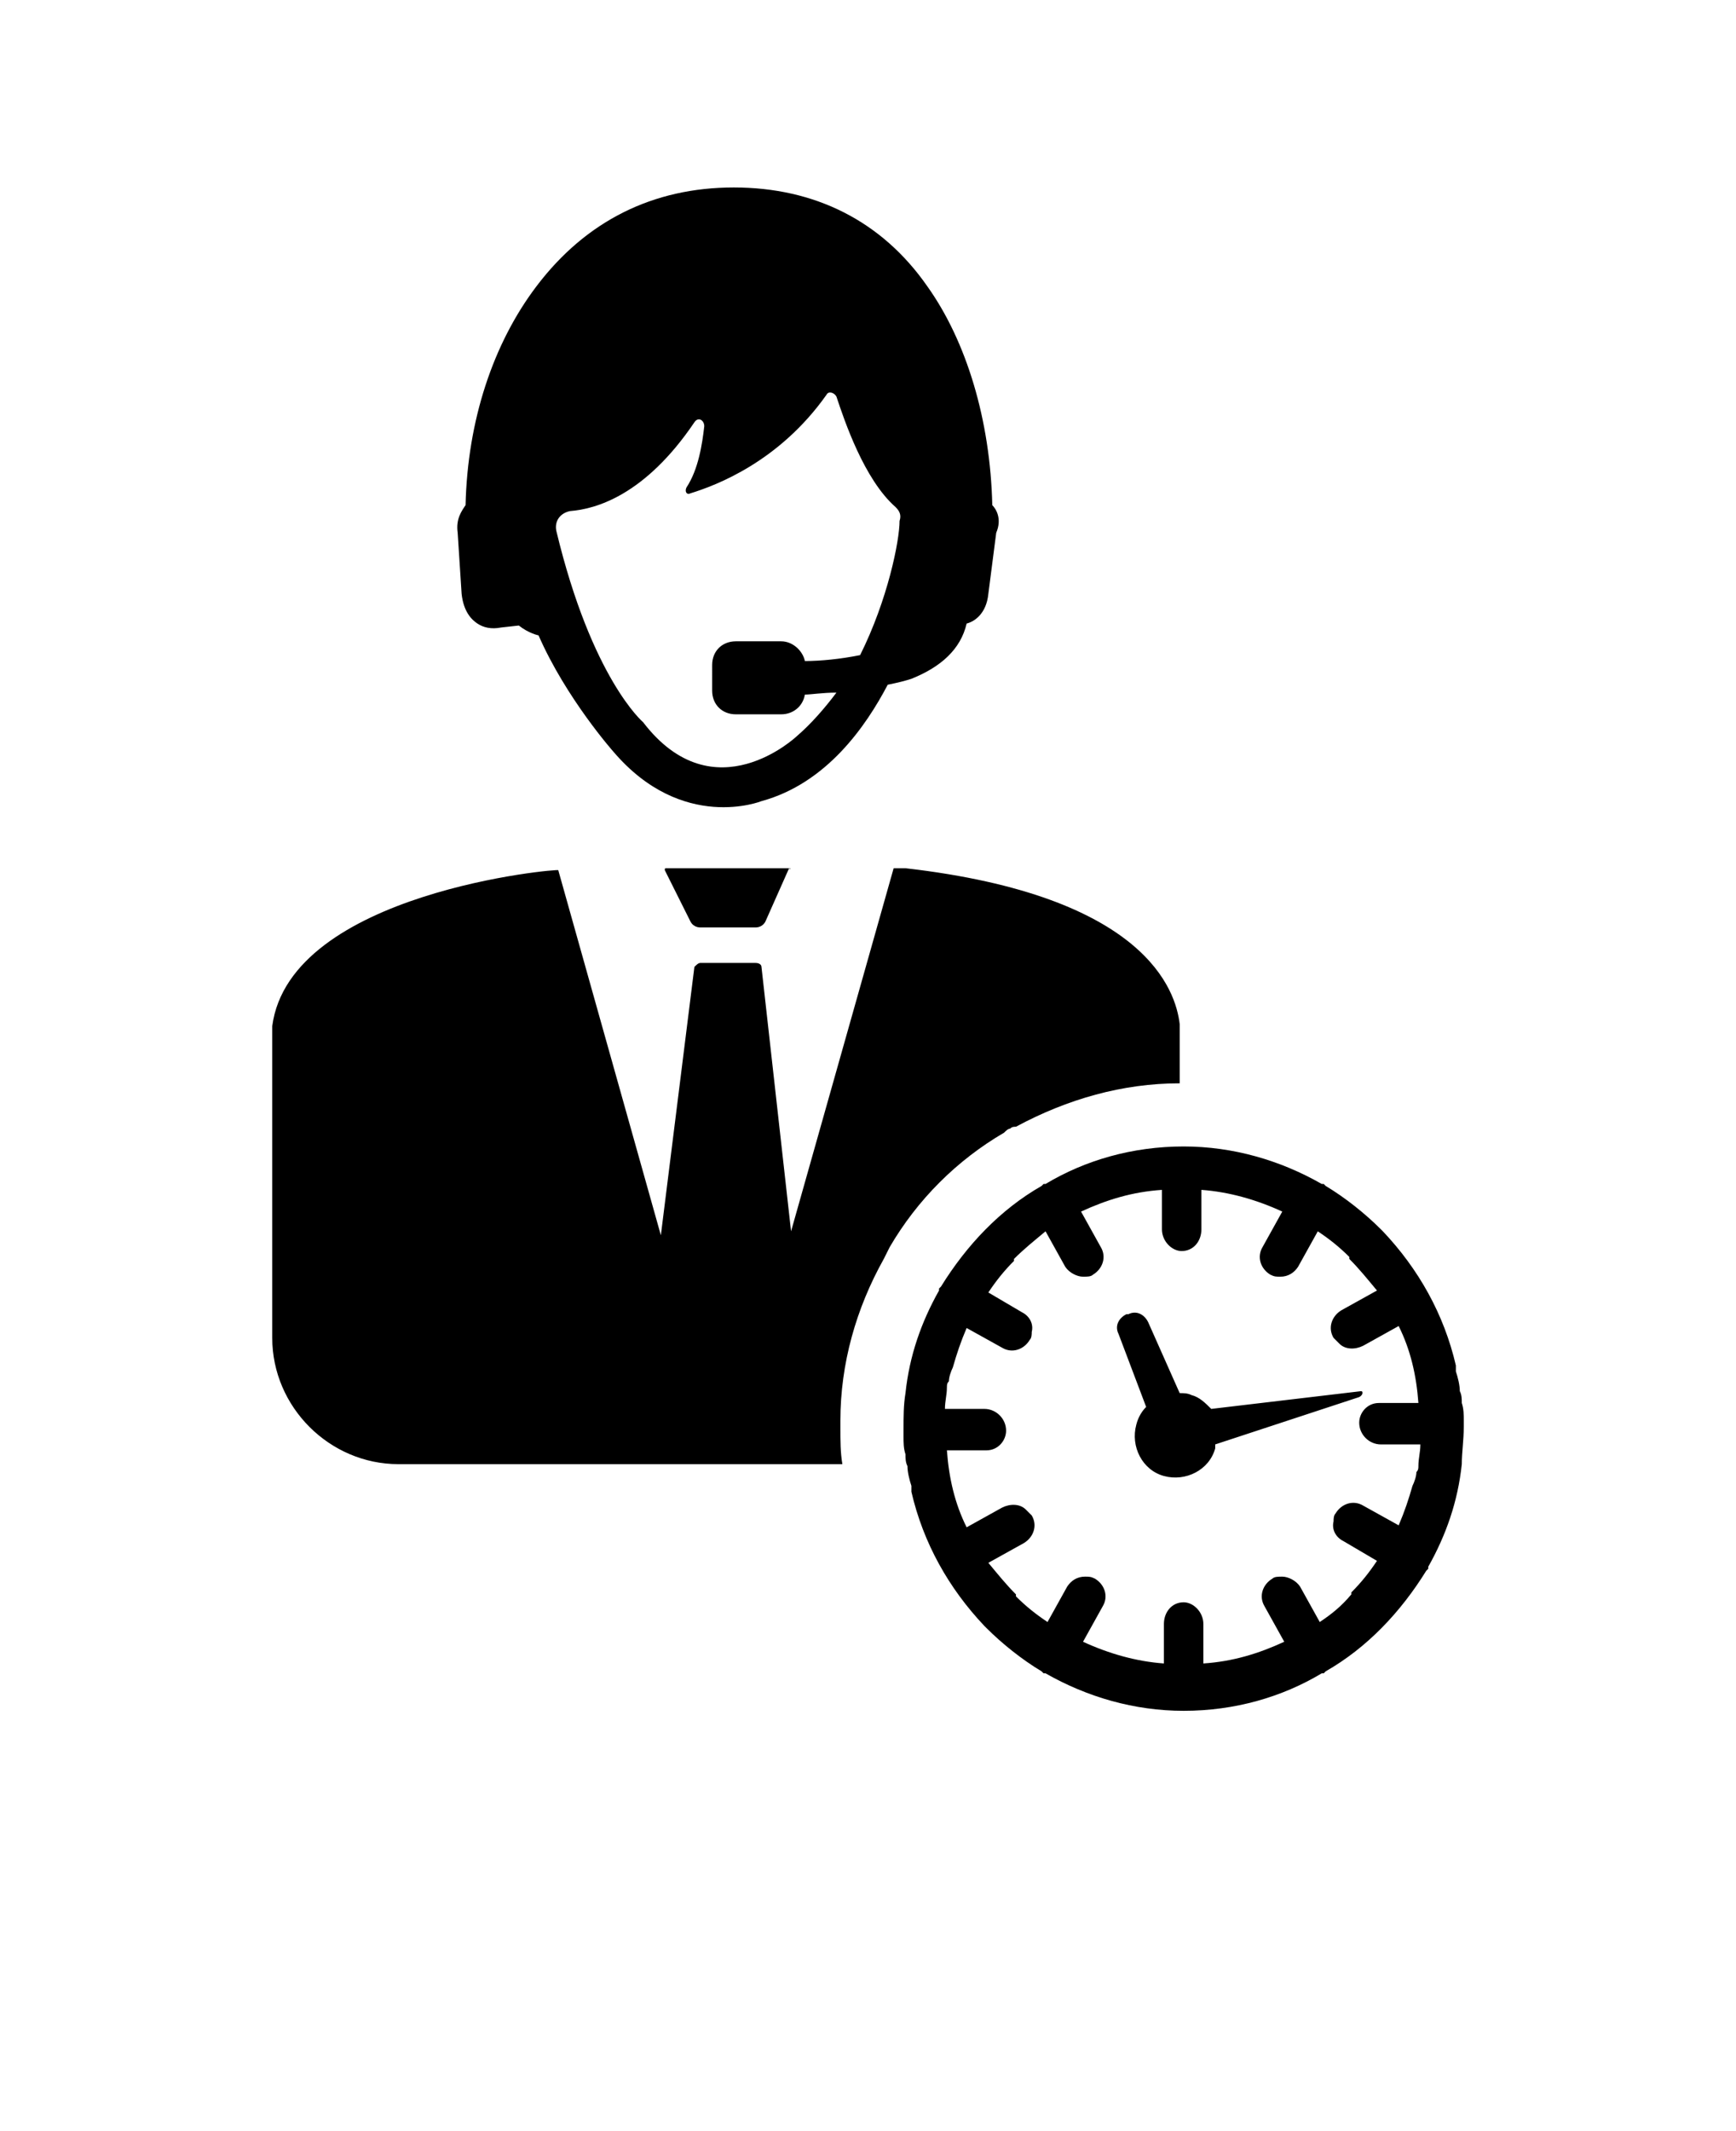 <?xml version="1.0" encoding="utf-8"?>
<!-- Generator: Adobe Illustrator 27.8.1, SVG Export Plug-In . SVG Version: 6.00 Build 0)  -->
<svg version="1.1" id="Layer_1" xmlns="http://www.w3.org/2000/svg" xmlns:xlink="http://www.w3.org/1999/xlink" x="0px" y="0px"
	 viewBox="0 0 88 108" style="enable-background:new 0 0 88 108;" xml:space="preserve">
<path d="M40,44C40.1,44,40.1,44.1,40,44l-1.2,2.7c-0.1,0.2-0.3,0.3-0.5,0.3h-2.8c-0.2,0-0.4-0.1-0.5-0.3l-1.3-2.6
	c0-0.1,0-0.1,0.1-0.1H40z M13.8,52v15.8c0,3.5,2.9,6.4,6.4,6.4h22.5c-0.1-0.6-0.1-1.2-0.1-1.8c0-0.1,0-0.1,0-0.2s0-0.1,0-0.2
	c0-2.9,0.8-5.7,2.2-8.2c0,0,0.2-0.4,0.3-0.6c1.4-2.4,3.4-4.4,5.8-5.8c0.1-0.1,0.2-0.2,0.3-0.2c0.1-0.1,0.2-0.1,0.3-0.1
	c2.6-1.4,5.4-2.2,8.3-2.2l0,0v-3l0,0c-0.2-1.7-1.7-6.5-13.9-7.9l0,0c0,0-0.2,0-0.6,0l-5.2,18.4L38.6,49c0-0.1-0.1-0.2-0.3-0.2h-2.8
	c-0.1,0-0.2,0.1-0.3,0.2l-1.7,13.6l-5.2-18.5l0,0C28.4,44,14.7,45.2,13.8,52L13.8,52z M50.3,25.6c-0.1-4.3-1.3-8.3-3.3-11.1
	c-2.3-3.3-5.7-5-9.8-5l0,0c-4.1,0-7.5,1.7-10,5c-2.2,2.9-3.5,6.8-3.6,11.1c-0.2,0.3-0.5,0.7-0.4,1.4l0.2,3.1
	c0.1,0.9,0.5,1.3,0.8,1.5s0.7,0.3,1.2,0.2l0.9-0.1c0.5,0.4,1,0.5,1,0.5c1.4,3.2,3.8,5.9,3.8,5.9c3.5,4.1,7.5,2.5,7.5,2.5
	c3.3-0.9,5.3-3.8,6.4-5.9c0.5-0.1,0.9-0.2,1.2-0.3c1.5-0.6,2.5-1.5,2.8-2.8c0.4-0.1,1-0.5,1.1-1.5l0.4-3.1
	C50.8,26.3,50.5,25.8,50.3,25.6z M43.6,33.2c-1,0.2-2,0.3-2.8,0.3c-0.1-0.5-0.6-1-1.2-1h-2.3c-0.7,0-1.2,0.5-1.2,1.2V35
	c0,0.7,0.5,1.2,1.2,1.2h2.3c0.6,0,1.1-0.4,1.2-1c0.3,0,0.9-0.1,1.6-0.1c-0.6,0.8-1.3,1.6-2,2.2c0,0-4.2,4-7.8-0.7
	c0,0-2.6-2.2-4.4-9.7c-0.1-0.5,0.2-0.9,0.7-1c1.3-0.1,3.8-0.8,6.3-4.5c0.2-0.3,0.5-0.1,0.5,0.2c-0.1,0.9-0.3,2.2-0.9,3.1
	c-0.1,0.2,0,0.4,0.2,0.3c1.3-0.4,4.5-1.6,6.9-5c0.1-0.2,0.4-0.1,0.5,0.1c0.4,1.2,1.4,4.2,3,5.6c0.2,0.2,0.3,0.4,0.2,0.7
	C45.6,27.4,45,30.4,43.6,33.2z M74.2,72.3L74.2,72.3L74.2,72.3c0-0.1,0-0.2,0-0.3c0-0.3,0-0.6-0.1-0.9c0-0.2,0-0.4-0.1-0.6
	c0-0.3-0.1-0.7-0.2-1c0-0.1,0-0.2,0-0.3c-0.6-2.6-1.9-4.9-3.7-6.8L70,62.3l0,0l0,0c-0.8-0.8-1.8-1.6-2.8-2.2c0,0,0,0-0.1-0.1
	c0,0,0,0-0.1,0c-2.1-1.2-4.5-1.9-7-1.9c-2.6,0-5,0.7-7,1.9h-0.1c0,0,0,0-0.1,0.1c-2.1,1.2-3.8,3-5.1,5.1c0,0,0,0-0.1,0.1
	c0,0,0,0,0,0.1c-0.9,1.6-1.5,3.3-1.7,5.2c-0.1,0.6-0.1,1.2-0.1,1.9l0,0l0,0l0,0c0,0.1,0,0.2,0,0.3c0,0.3,0,0.6,0.1,0.9
	c0,0.2,0,0.4,0.1,0.6c0,0.3,0.1,0.7,0.2,1c0,0.1,0,0.2,0,0.3c0.6,2.6,1.9,4.9,3.7,6.8l0.1,0.1l0,0l0,0c0.8,0.8,1.8,1.6,2.8,2.2
	c0,0,0,0,0.1,0.1c0,0,0,0,0.1,0c2.1,1.2,4.5,1.9,7,1.9c2.6,0,5-0.7,7-1.9h0.1c0,0,0,0,0.1-0.1c2.1-1.2,3.8-3,5.1-5.1
	c0,0,0,0,0.1-0.1c0,0,0,0,0-0.1c0.9-1.6,1.5-3.3,1.7-5.2C74.1,73.6,74.2,73,74.2,72.3L74.2,72.3z M66.9,82.2l-1-1.8
	c-0.2-0.3-0.6-0.5-0.9-0.5c-0.2,0-0.4,0-0.5,0.1c-0.5,0.3-0.7,0.9-0.4,1.4l1,1.8c-1.3,0.6-2.6,1-4.1,1.1v-2c0-0.6-0.5-1.1-1-1.1
	c-0.6,0-1,0.5-1,1.1v2c-1.4-0.1-2.8-0.5-4.1-1.1l1-1.8c0.3-0.5,0.1-1.1-0.4-1.4c-0.2-0.1-0.3-0.1-0.5-0.1c-0.4,0-0.7,0.2-0.9,0.5
	l-1,1.8c-0.6-0.4-1.1-0.8-1.6-1.3c0,0,0,0,0-0.1c-0.5-0.5-0.9-1-1.4-1.6l1.8-1c0.5-0.3,0.7-0.9,0.4-1.4c-0.1-0.1-0.2-0.2-0.3-0.3
	c-0.3-0.3-0.8-0.3-1.2-0.1l-1.8,1c-0.6-1.2-0.9-2.5-1-3.9h2c0.6,0,1-0.5,1-1l0,0l0,0c0-0.6-0.5-1.1-1.1-1.1h-2
	c0-0.4,0.1-0.7,0.1-1.1c0-0.1,0-0.2,0.1-0.3c0-0.2,0.1-0.5,0.2-0.7c0.2-0.7,0.4-1.3,0.7-2l1.8,1c0.5,0.3,1.1,0.1,1.4-0.4
	c0.1-0.1,0.1-0.3,0.1-0.4c0.1-0.4-0.1-0.8-0.5-1l-1.7-1c0.4-0.6,0.8-1.1,1.3-1.6c0,0,0,0,0-0.1c0.5-0.5,1-0.9,1.6-1.4l1,1.8
	c0.2,0.3,0.6,0.5,0.9,0.5c0.2,0,0.4,0,0.5-0.1c0.5-0.3,0.7-0.9,0.4-1.4l-1-1.8c1.3-0.6,2.6-1,4.1-1.1v2c0,0.6,0.5,1.1,1,1.1
	c0.6,0,1-0.5,1-1.1v-2c1.4,0.1,2.8,0.5,4.1,1.1l-1,1.8c-0.3,0.5-0.1,1.1,0.4,1.4c0.2,0.1,0.3,0.1,0.5,0.1c0.4,0,0.7-0.2,0.9-0.5
	l1-1.8c0.6,0.4,1.1,0.8,1.6,1.3c0,0,0,0,0,0.1c0.5,0.5,0.9,1,1.4,1.6l-1.8,1c-0.5,0.3-0.7,0.9-0.4,1.4c0.1,0.1,0.2,0.2,0.3,0.3
	c0.3,0.3,0.8,0.3,1.2,0.1l1.8-1c0.6,1.2,0.9,2.5,1,3.9h-2c-0.6,0-1,0.5-1,1l0,0l0,0c0,0.6,0.5,1.1,1.1,1.1h2c0,0.4-0.1,0.7-0.1,1.1
	c0,0.1,0,0.2-0.1,0.3c0,0.2-0.1,0.5-0.2,0.7c-0.2,0.7-0.4,1.3-0.7,2l-1.8-1c-0.5-0.3-1.1-0.1-1.4,0.4c-0.1,0.1-0.1,0.3-0.1,0.4
	c-0.1,0.4,0.1,0.8,0.5,1l1.7,1c-0.4,0.6-0.8,1.1-1.3,1.6c0,0,0,0,0,0.1C68,81.4,67.5,81.8,66.9,82.2z M69,70.5l-7.6,0.9
	c-0.3-0.3-0.6-0.6-1-0.7c-0.2-0.1-0.4-0.1-0.6-0.1L58.2,67c-0.2-0.4-0.6-0.6-1-0.4h-0.1c-0.4,0.2-0.6,0.6-0.4,1l1.4,3.7
	c-0.2,0.2-0.4,0.5-0.5,0.9c-0.3,1.1,0.3,2.3,1.4,2.6c1.1,0.3,2.3-0.3,2.6-1.4c0-0.1,0-0.1,0-0.2l7.3-2.4
	C69.1,70.7,69.1,70.5,69,70.5z"/>
</svg>
